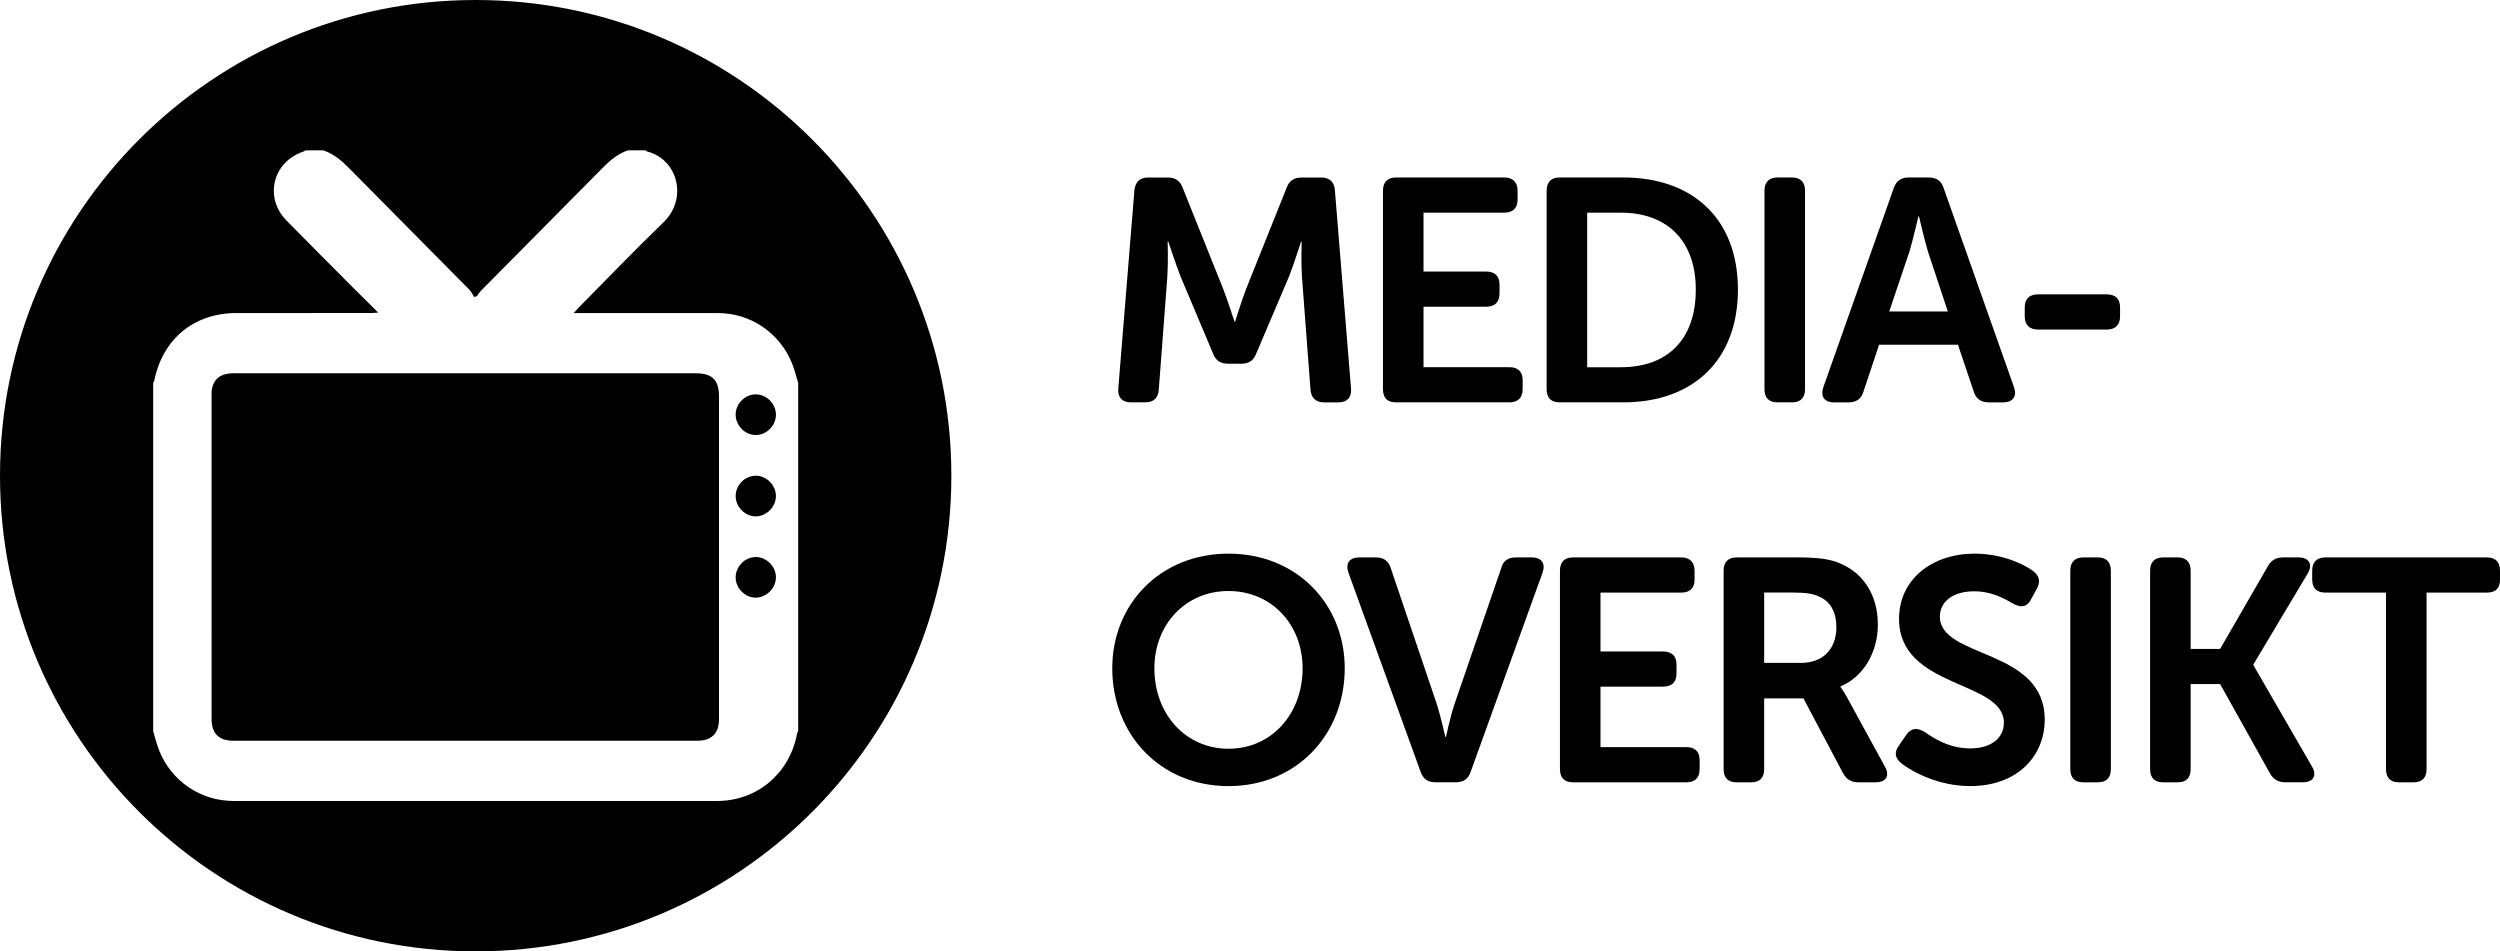 <!-- Generator: Adobe Illustrator 24.1.2, SVG Export Plug-In  -->
<svg version="1.1" xmlns="http://www.w3.org/2000/svg" xmlns:xlink="http://www.w3.org/1999/xlink" x="0px" y="0px"
	 width="85.277px" height="32.451px" viewBox="0 0 85.277 32.451"
	 style="overflow:visible;enable-background:new 0 0 85.277 32.451;" xml:space="preserve">
<defs>
</defs>
<g>
	<path d="M25.772,16.228c-0.373,0.007-0.678,0.32-0.678,0.695c0,0.377,0.334,0.704,0.704,0.691c0.367-0.013,0.678-0.342,0.669-0.707
		C26.458,16.535,26.136,16.221,25.772,16.228z"/>
	<path d="M23.734,12.733c-2.621,0-5.242,0-7.864,0c-2.638,0-5.275,0-7.913,0c-0.482,0-0.74,0.246-0.74,0.713
		c-0.001,3.695-0.001,7.389,0.001,11.084c0,0.492,0.249,0.737,0.741,0.737c5.275,0.001,10.551,0.001,15.826,0
		c0.49,0,0.74-0.249,0.741-0.738c0.001-3.67,0.001-7.341,0-11.011C24.524,12.961,24.293,12.733,23.734,12.733z"/>
	<path d="M25.778,14.839c0.373,0.002,0.7-0.333,0.69-0.707c-0.009-0.371-0.329-0.683-0.696-0.68
		c-0.365,0.003-0.683,0.329-0.679,0.696C25.098,14.52,25.411,14.837,25.778,14.839z"/>
	<path d="M16.226,0C7.264,0,0,7.264,0,16.226c0,8.961,7.264,16.226,16.226,16.226s16.226-7.264,16.226-16.226
		C32.451,7.264,25.187,0,16.226,0z M27.227,24.939c-0.014,0.032-0.035,0.062-0.041,0.096c-0.253,1.353-1.364,2.287-2.727,2.287
		c-5.496,0.001-10.992,0.001-16.488,0c-1.129,0-2.127-0.676-2.544-1.728c-0.084-0.211-0.135-0.436-0.202-0.655
		c0-3.959,0-7.918,0-11.877c0.013-0.025,0.032-0.049,0.037-0.075c0.286-1.424,1.356-2.308,2.797-2.308
		c1.54,0,3.079-0.001,4.619-0.002c0.059,0,0.117-0.007,0.222-0.015c-0.336-0.333-0.638-0.63-0.937-0.931
		c-0.73-0.734-1.462-1.468-2.188-2.206c-0.769-0.782-0.476-1.998,0.561-2.349c0.031-0.011,0.059-0.031,0.089-0.047
		c0.201,0,0.401,0,0.602,0c0.415,0.135,0.709,0.433,1.007,0.735c1.323,1.342,2.652,2.677,3.976,4.017
		c0.069,0.07,0.111,0.167,0.165,0.251c0.031-0.01,0.062-0.02,0.094-0.031c0.047-0.063,0.088-0.133,0.143-0.189
		c1.32-1.334,2.643-2.666,3.962-4.001c0.312-0.316,0.612-0.644,1.052-0.782c0.201,0,0.401,0,0.602,0
		c0.016,0.013,0.029,0.034,0.047,0.039c1.046,0.264,1.393,1.605,0.563,2.409c-0.981,0.949-1.928,1.935-2.89,2.906
		c-0.053,0.053-0.101,0.111-0.179,0.196c0.113,0,0.182,0,0.251,0c1.553,0,3.107,0,4.66,0c1.118,0,2.109,0.663,2.535,1.71
		c0.088,0.217,0.142,0.449,0.212,0.674C27.227,17.021,27.227,20.98,27.227,24.939z"/>
	<path d="M25.778,19c-0.366,0.003-0.682,0.322-0.685,0.691c-0.003,0.375,0.331,0.707,0.7,0.696c0.366-0.011,0.679-0.337,0.675-0.702
		C26.464,19.318,26.141,18.997,25.778,19z"/>
</g>
<g>
	<path d="M38.696,6.487c0.032-0.281,0.184-0.432,0.464-0.432h0.681c0.259,0,0.421,0.119,0.508,0.368l1.372,3.424
		c0.173,0.454,0.389,1.124,0.389,1.124h0.021c0,0,0.206-0.67,0.378-1.124l1.372-3.424c0.086-0.249,0.249-0.368,0.519-0.368h0.669
		c0.281,0,0.443,0.151,0.465,0.432l0.551,6.774c0.021,0.292-0.129,0.464-0.432,0.464h-0.486c-0.281,0-0.443-0.151-0.465-0.432
		l-0.292-3.857C44.378,8.928,44.4,8.248,44.4,8.248h-0.022c0,0-0.237,0.745-0.41,1.188l-1.113,2.615
		c-0.086,0.237-0.249,0.356-0.508,0.356h-0.454c-0.27,0-0.432-0.119-0.519-0.356l-1.102-2.615c-0.173-0.443-0.421-1.199-0.421-1.199
		H39.83c0,0,0.021,0.691-0.011,1.199l-0.292,3.857c-0.021,0.281-0.173,0.432-0.464,0.432h-0.486c-0.302,0-0.454-0.173-0.432-0.464
		L38.696,6.487z"/>
	<path d="M47.174,6.508c0-0.292,0.151-0.454,0.443-0.454h3.695c0.292,0,0.454,0.162,0.454,0.454v0.303
		c0,0.292-0.162,0.443-0.454,0.443h-2.755v2.009h2.139c0.292,0,0.454,0.151,0.454,0.443v0.302c0,0.302-0.162,0.454-0.454,0.454
		h-2.139v2.063h2.928c0.292,0,0.454,0.151,0.454,0.443v0.303c0,0.302-0.162,0.454-0.454,0.454h-3.868
		c-0.292,0-0.443-0.151-0.443-0.454V6.508z"/>
	<path d="M52.757,6.508c0-0.292,0.151-0.454,0.443-0.454h2.171c2.366,0,3.911,1.405,3.911,3.825s-1.545,3.846-3.911,3.846H53.2
		c-0.292,0-0.443-0.151-0.443-0.454V6.508z M55.296,12.526c1.556,0,2.549-0.918,2.549-2.646c0-1.707-1.016-2.625-2.549-2.625H54.14
		v5.272H55.296z"/>
	<path d="M60.188,6.508c0-0.292,0.151-0.454,0.443-0.454h0.497c0.292,0,0.443,0.162,0.443,0.454v6.763
		c0,0.302-0.151,0.454-0.443,0.454h-0.497c-0.292,0-0.443-0.151-0.443-0.454V6.508z"/>
	<path d="M64.595,6.422c0.086-0.249,0.249-0.368,0.508-0.368h0.691c0.259,0,0.432,0.119,0.507,0.368l2.398,6.784
		c0.108,0.313-0.032,0.519-0.367,0.519h-0.497c-0.259,0-0.432-0.119-0.508-0.367l-0.54-1.599h-2.69l-0.529,1.588
		c-0.076,0.259-0.249,0.378-0.508,0.378h-0.497c-0.335,0-0.475-0.205-0.367-0.519L64.595,6.422z M66.442,10.624l-0.681-2.053
		c-0.129-0.432-0.302-1.188-0.302-1.188h-0.022c0,0-0.173,0.756-0.302,1.188l-0.691,2.053H66.442z"/>
	<path d="M69.065,10.787v-0.303c0-0.292,0.162-0.443,0.454-0.443h2.344c0.292,0,0.454,0.151,0.454,0.443v0.303
		c0,0.303-0.162,0.454-0.454,0.454h-2.344C69.227,11.24,69.065,11.089,69.065,10.787z"/>
	<path d="M41.905,18.885c2.323,0,3.965,1.718,3.965,3.911c0,2.258-1.642,4.019-3.965,4.019s-3.965-1.761-3.965-4.019
		C37.94,20.603,39.582,18.885,41.905,18.885z M41.905,25.54c1.469,0,2.528-1.188,2.528-2.744c0-1.491-1.059-2.636-2.528-2.636
		s-2.528,1.146-2.528,2.636C39.377,24.351,40.435,25.54,41.905,25.54z"/>
	<path d="M45.996,19.533c-0.108-0.313,0.033-0.519,0.368-0.519h0.572c0.259,0,0.432,0.119,0.508,0.378l1.566,4.624
		c0.141,0.443,0.292,1.124,0.292,1.124h0.021c0,0,0.141-0.681,0.292-1.124l1.588-4.624c0.065-0.259,0.238-0.378,0.497-0.378h0.551
		c0.335,0,0.475,0.206,0.367,0.519l-2.452,6.795c-0.086,0.249-0.249,0.356-0.508,0.356h-0.691c-0.259,0-0.421-0.108-0.508-0.356
		L45.996,19.533z"/>
	<path d="M53.211,19.468c0-0.292,0.151-0.454,0.443-0.454h3.695c0.292,0,0.454,0.162,0.454,0.454v0.303
		c0,0.292-0.162,0.443-0.454,0.443h-2.755v2.009h2.139c0.292,0,0.454,0.151,0.454,0.443v0.302c0,0.302-0.162,0.454-0.454,0.454
		h-2.139v2.063h2.928c0.292,0,0.454,0.151,0.454,0.443v0.303c0,0.302-0.162,0.454-0.454,0.454h-3.868
		c-0.292,0-0.443-0.151-0.443-0.454V19.468z"/>
	<path d="M58.794,19.468c0-0.292,0.151-0.454,0.443-0.454h2.074c0.756,0,1.134,0.065,1.458,0.206
		c0.778,0.324,1.286,1.059,1.286,2.096c0,0.907-0.475,1.771-1.275,2.096v0.021c0,0,0.098,0.119,0.249,0.4l1.264,2.312
		c0.184,0.313,0.043,0.54-0.313,0.54h-0.583c-0.249,0-0.411-0.097-0.53-0.313l-1.35-2.549h-1.34v2.409
		c0,0.302-0.151,0.454-0.443,0.454h-0.497c-0.292,0-0.443-0.151-0.443-0.454V19.468z M61.43,22.612c0.745,0,1.21-0.464,1.21-1.221
		c0-0.486-0.184-0.875-0.605-1.048c-0.184-0.086-0.421-0.13-0.832-0.13h-1.026v2.398H61.43z"/>
	<path d="M64.788,25.41l0.238-0.346c0.173-0.238,0.356-0.249,0.626-0.097c0.249,0.173,0.8,0.562,1.556,0.562
		c0.713,0,1.146-0.357,1.146-0.875c0-1.458-3.576-1.156-3.576-3.543c0-1.351,1.124-2.226,2.582-2.226
		c0.908,0,1.653,0.346,1.977,0.583c0.238,0.173,0.27,0.378,0.141,0.616l-0.195,0.356c-0.162,0.313-0.389,0.27-0.616,0.151
		c-0.313-0.184-0.734-0.421-1.329-0.421c-0.713,0-1.167,0.346-1.167,0.864c0,1.437,3.576,1.069,3.576,3.511
		c0,1.243-0.929,2.269-2.539,2.269c-1.091,0-1.977-0.486-2.355-0.778C64.68,25.886,64.572,25.702,64.788,25.41z"/>
	<path d="M70.62,19.468c0-0.292,0.151-0.454,0.443-0.454h0.497c0.292,0,0.443,0.162,0.443,0.454v6.763
		c0,0.302-0.151,0.454-0.443,0.454h-0.497c-0.292,0-0.443-0.151-0.443-0.454V19.468z"/>
	<path d="M73.342,19.468c0-0.292,0.151-0.454,0.443-0.454h0.497c0.292,0,0.443,0.162,0.443,0.454v2.668h1.005l1.621-2.809
		c0.119-0.216,0.281-0.313,0.529-0.313h0.529c0.356,0,0.486,0.238,0.313,0.541l-1.858,3.111v0.021l1.999,3.457
		c0.184,0.313,0.043,0.54-0.313,0.54h-0.594c-0.249,0-0.411-0.097-0.53-0.313l-1.696-3.036h-1.005v2.896
		c0,0.302-0.151,0.454-0.443,0.454h-0.497c-0.292,0-0.443-0.151-0.443-0.454V19.468z"/>
	<path d="M81.388,20.214h-2.063c-0.303,0-0.454-0.151-0.454-0.443v-0.303c0-0.292,0.151-0.454,0.454-0.454h5.51
		c0.292,0,0.443,0.162,0.443,0.454v0.303c0,0.292-0.151,0.443-0.443,0.443h-2.063v6.018c0,0.302-0.151,0.454-0.454,0.454h-0.486
		c-0.292,0-0.443-0.151-0.443-0.454V20.214z"/>
</g>
</svg>